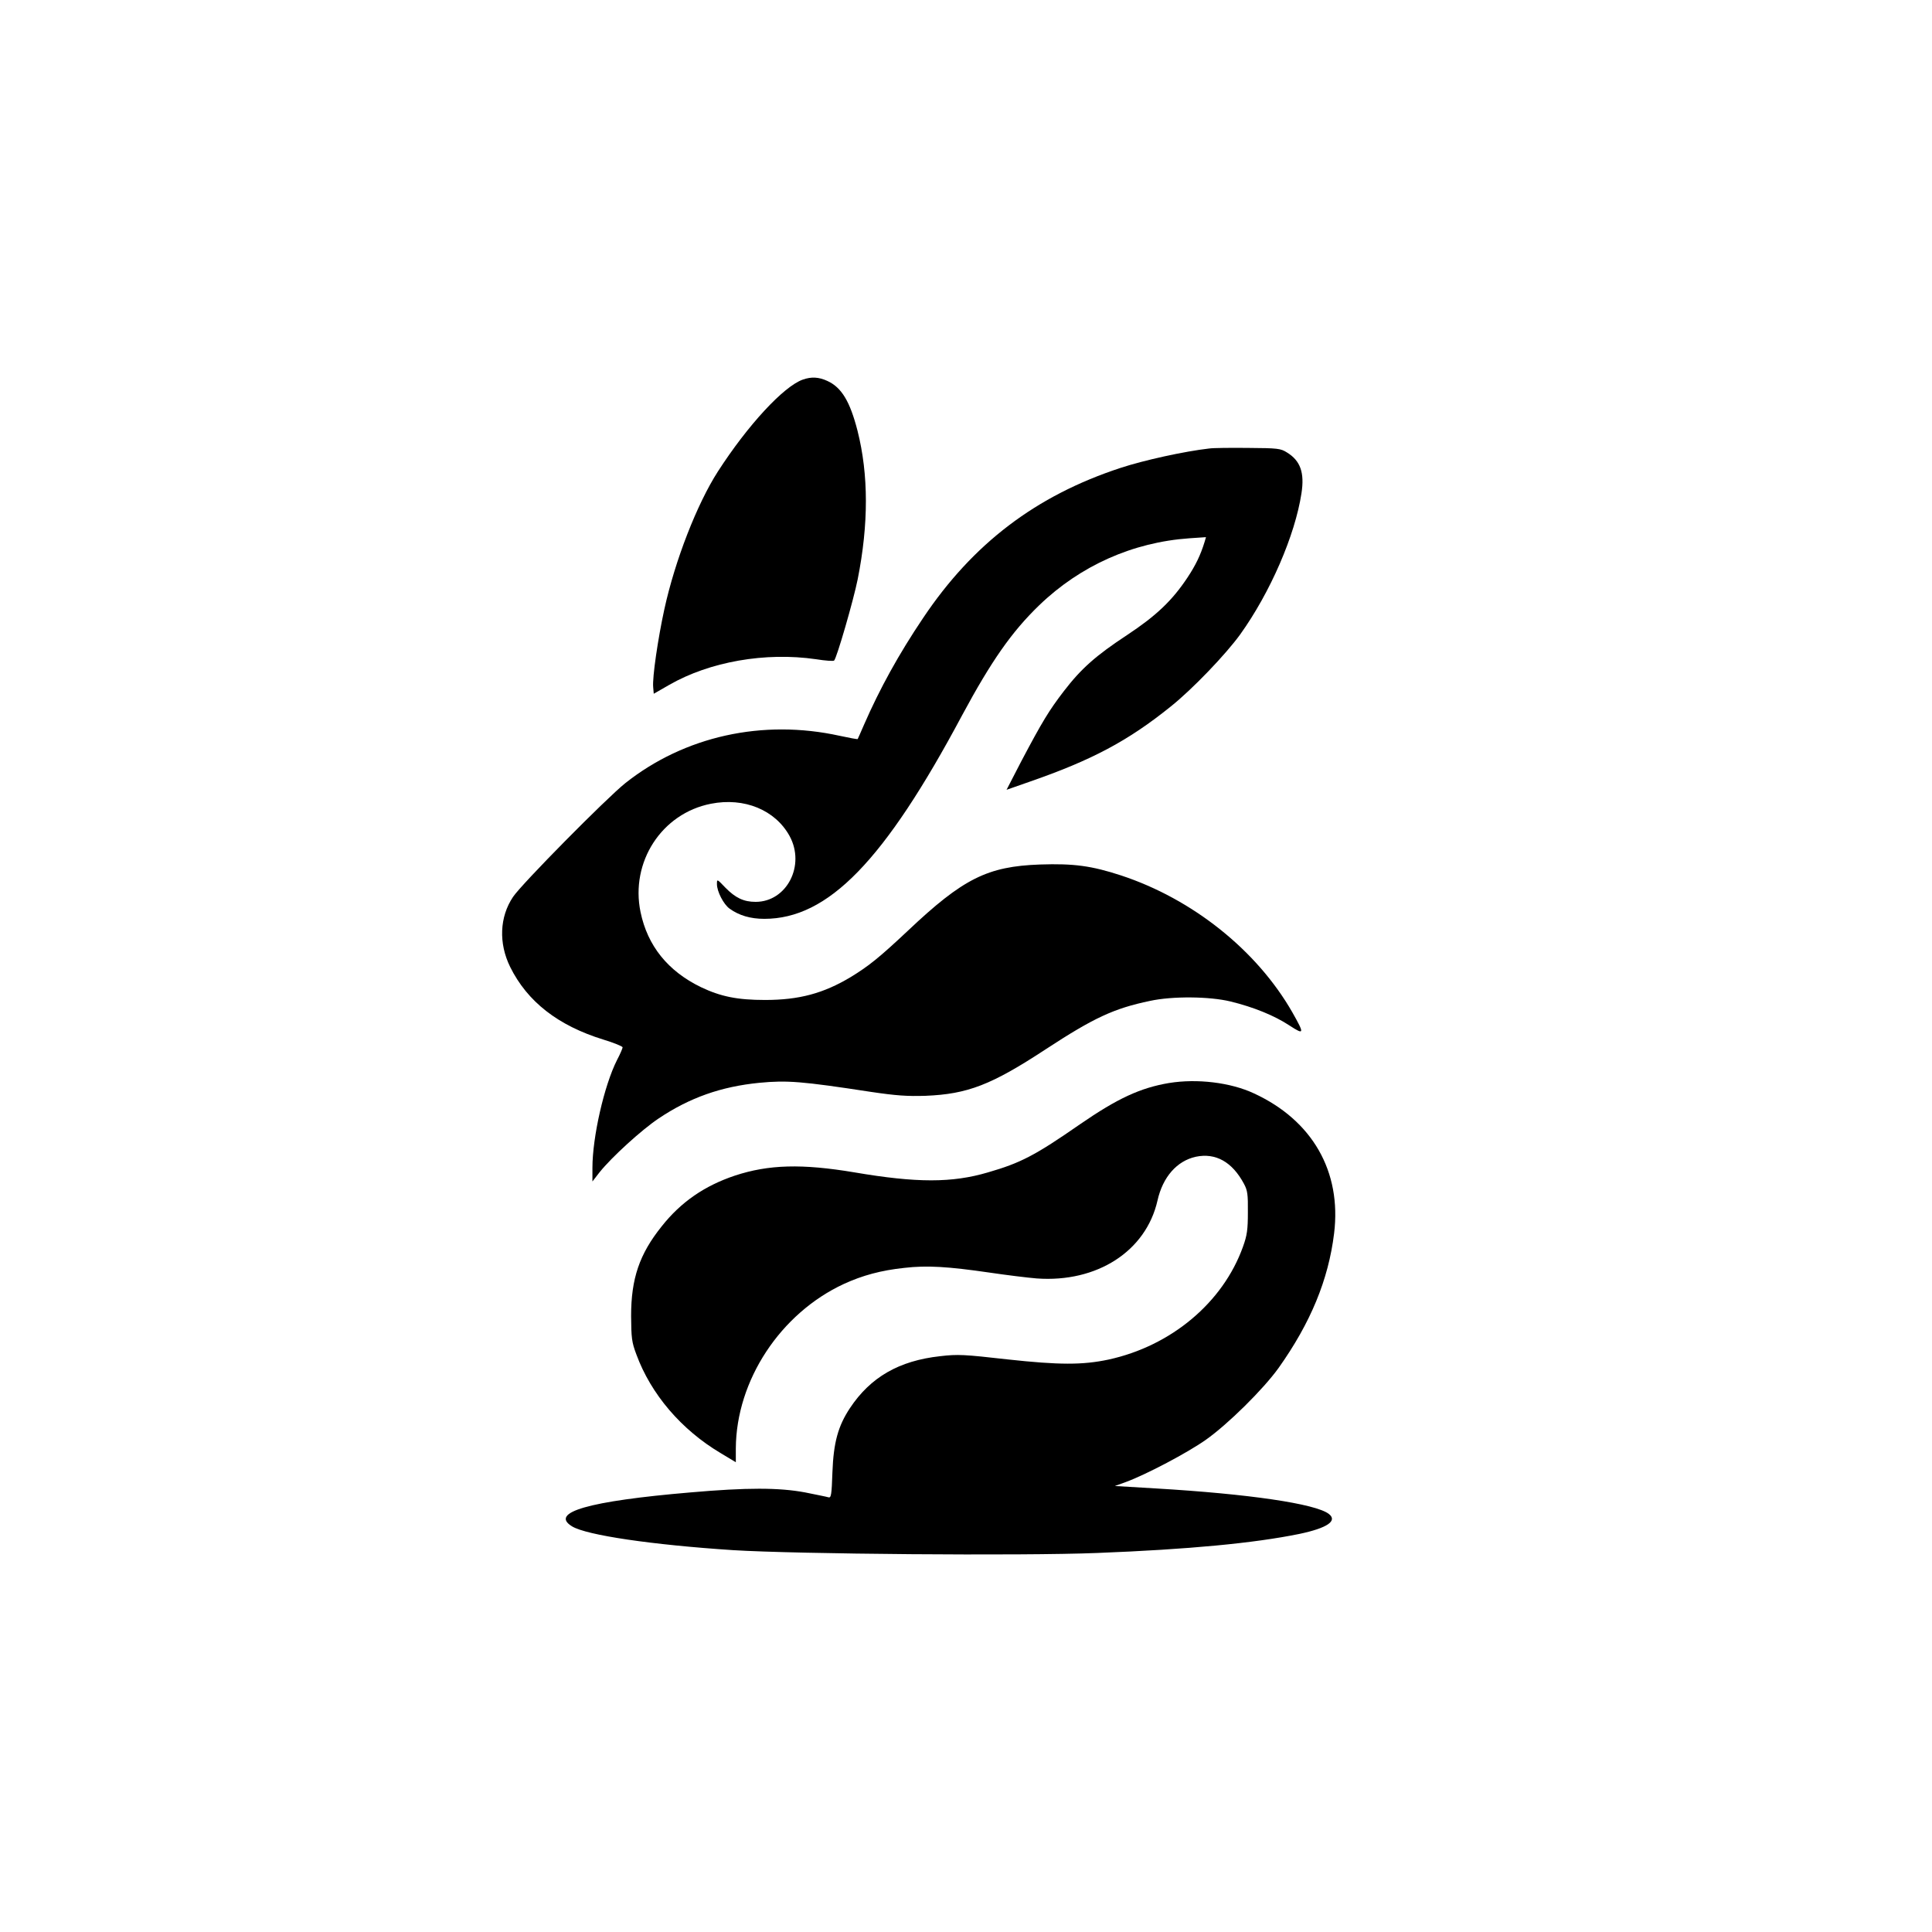 <?xml version="1.0" standalone="no"?>
<!DOCTYPE svg PUBLIC "-//W3C//DTD SVG 20010904//EN"
 "http://www.w3.org/TR/2001/REC-SVG-20010904/DTD/svg10.dtd">
<svg version="1.0" xmlns="http://www.w3.org/2000/svg"
 width="1024pt" height="1024pt" viewBox="0 0 1024 1024"
 preserveAspectRatio="xMidYMid meet">

<g transform="translate(0,1024) scale(0.1,-0.1)"
fill="#000000" stroke="none">
<path d="M4255 8228 c-102 -36 -292 -242 -450 -487 -110 -171 -227 -470 -284
-731 -34 -156 -64 -361 -59 -412 l3 -35 82 47 c214 123 510 175 778 136 50 -8
93 -11 96 -7 14 13 103 321 125 431 58 292 58 554 -1 787 -40 156 -85 230
-160 264 -45 21 -85 23 -130 7z"/>
<path d="M6410 7863 c-132 -15 -346 -62 -471 -103 -448 -147 -782 -401 -1046
-795 -130 -193 -231 -377 -313 -565 -18 -41 -33 -76 -34 -77 -2 -2 -44 6 -95
17 -409 90 -823 -2 -1137 -251 -100 -80 -549 -534 -595 -603 -71 -106 -77
-245 -15 -371 91 -184 254 -311 494 -385 56 -17 102 -36 102 -41 0 -5 -13 -36
-30 -68 -68 -135 -130 -408 -130 -571 l0 -72 38 49 c64 80 222 224 313 285
164 110 331 169 534 189 147 14 225 8 590 -48 135 -20 193 -24 290 -21 224 9
350 58 638 247 254 166 360 216 552 256 119 26 316 24 427 -3 123 -30 233 -75
312 -127 80 -52 81 -46 16 69 -188 329 -529 601 -908 726 -156 51 -250 64
-430 58 -278 -10 -407 -74 -700 -351 -149 -140 -207 -187 -302 -245 -145 -87
-274 -122 -455 -122 -147 0 -235 18 -340 68 -175 85 -283 219 -320 398 -55
265 112 523 373 574 177 35 341 -33 417 -171 85 -156 -15 -349 -180 -349 -63
0 -107 21 -160 75 -45 47 -45 47 -45 19 0 -39 35 -107 67 -130 50 -36 110 -54
184 -54 338 0 636 306 1049 1080 154 286 262 441 408 582 218 210 496 334 796
355 l88 6 -7 -24 c-22 -72 -48 -125 -91 -190 -81 -122 -165 -202 -319 -304
-167 -110 -244 -178 -337 -299 -78 -102 -113 -159 -225 -371 l-78 -151 120 42
c332 115 524 217 751 400 115 92 291 276 367 381 160 223 291 526 325 748 17
109 -5 173 -77 217 -33 21 -48 23 -206 24 -93 1 -186 0 -205 -3z"/>
<path d="M6197 4500 c-154 -26 -274 -82 -473 -219 -239 -166 -315 -205 -488
-255 -190 -56 -377 -56 -706 0 -280 47 -456 42 -635 -17 -161 -54 -286 -140
-388 -269 -118 -147 -162 -277 -162 -475 1 -116 3 -138 28 -204 77 -210 238
-399 447 -523 l80 -48 0 73 c2 360 236 716 573 872 98 45 197 72 320 85 120
14 232 7 452 -25 88 -13 201 -27 250 -31 319 -23 579 144 640 413 28 125 103
210 203 232 105 22 193 -27 255 -143 19 -35 22 -56 21 -151 0 -92 -4 -122 -26
-183 -106 -296 -381 -526 -713 -598 -136 -29 -261 -29 -535 1 -230 26 -263 28
-357 17 -218 -24 -369 -111 -478 -275 -63 -95 -87 -182 -93 -340 -4 -121 -7
-137 -21 -133 -9 3 -65 14 -124 26 -139 26 -309 26 -607 0 -541 -46 -749 -106
-628 -180 77 -47 425 -98 853 -126 336 -21 1530 -31 1930 -15 487 19 832 52
1072 101 147 31 204 69 156 106 -70 54 -424 106 -916 135 l-218 13 58 21 c109
40 328 156 423 223 118 83 306 269 387 382 169 238 264 467 294 713 40 328
-115 599 -425 742 -124 58 -302 79 -449 55z"/>
</g>
</svg>
